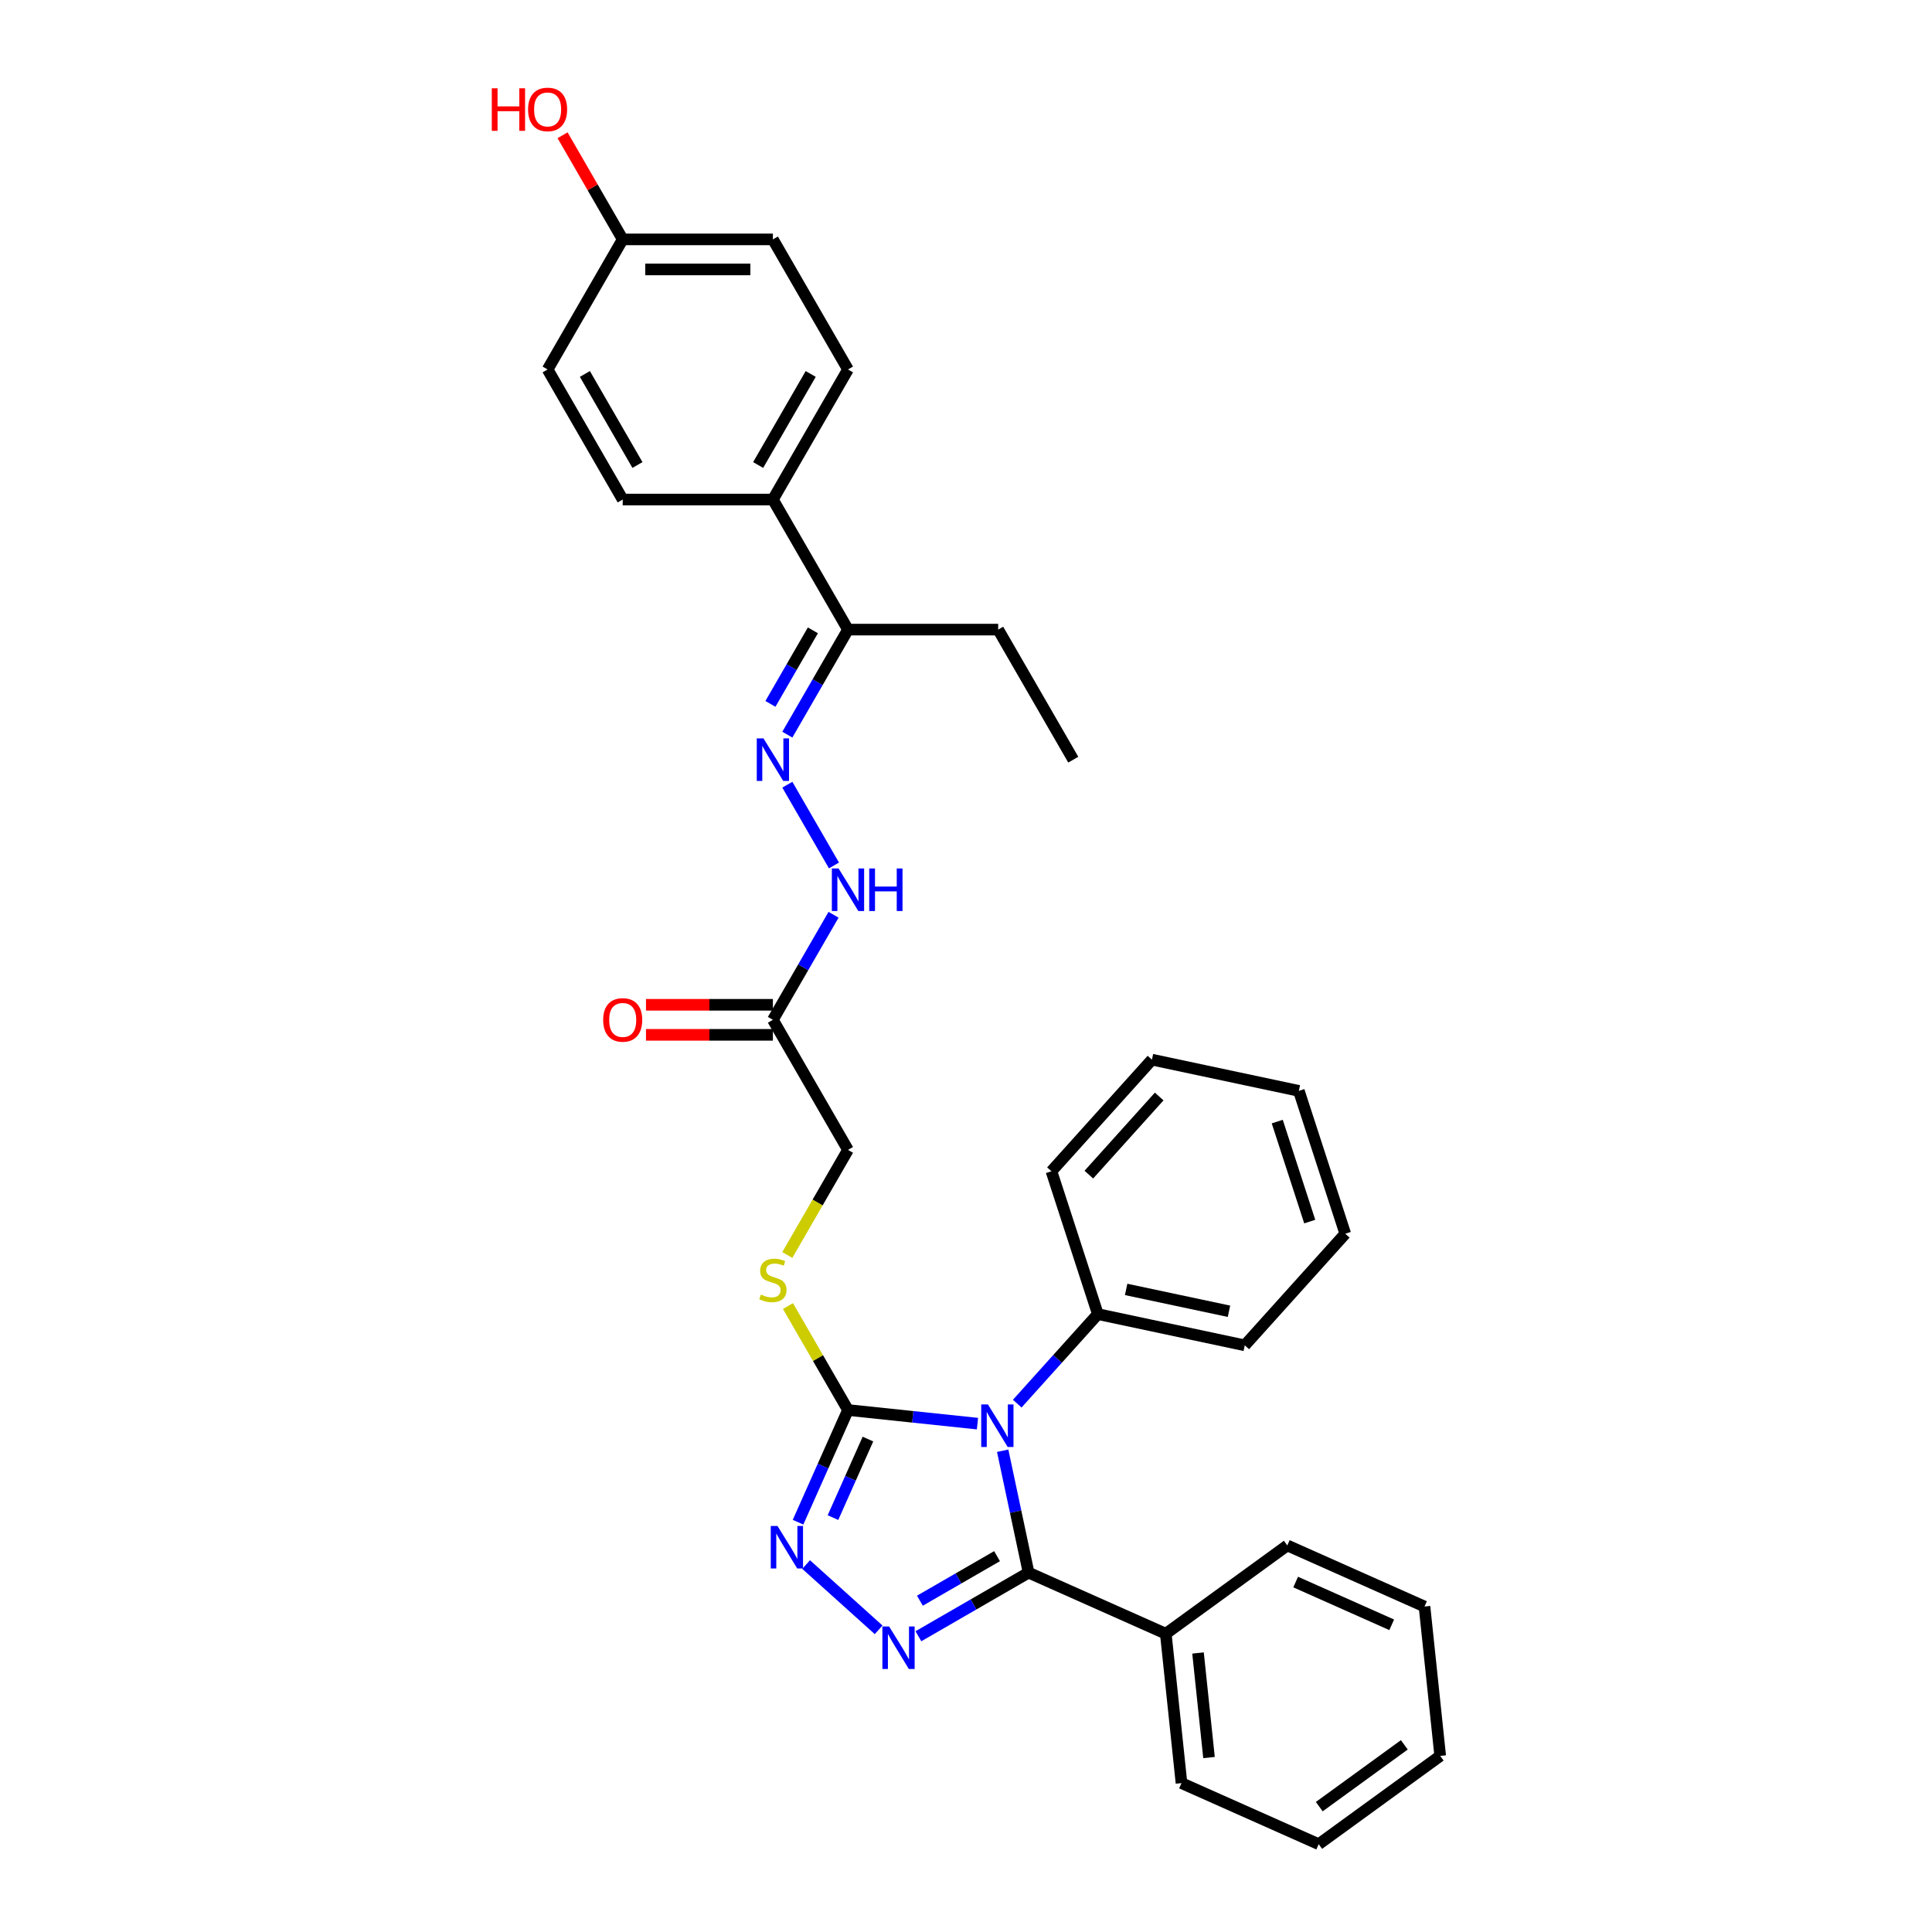 <?xml version='1.0' encoding='iso-8859-1'?>
<svg version='1.1' baseProfile='full'
              xmlns='http://www.w3.org/2000/svg'
                      xmlns:rdkit='http://www.rdkit.org/xml'
                      xmlns:xlink='http://www.w3.org/1999/xlink'
                  xml:space='preserve'
width='1000px' height='1000px' viewBox='0 0 1000 1000'>
<!-- END OF HEADER -->
<rect style='opacity:1.0;fill:#FFFFFF;stroke:none' width='1000' height='1000' x='0' y='0'> </rect>
<path class='bond-0' d='M 518.984,750.905 L 525.689,782.449' style='fill:none;fill-rule:evenodd;stroke:#0000FF;stroke-width:6px;stroke-linecap:butt;stroke-linejoin:miter;stroke-opacity:1' />
<path class='bond-0' d='M 525.689,782.449 L 532.394,813.994' style='fill:none;fill-rule:evenodd;stroke:#000000;stroke-width:6px;stroke-linecap:butt;stroke-linejoin:miter;stroke-opacity:1' />
<path class='bond-2' d='M 505.938,736.871 L 472.428,733.349' style='fill:none;fill-rule:evenodd;stroke:#0000FF;stroke-width:6px;stroke-linecap:butt;stroke-linejoin:miter;stroke-opacity:1' />
<path class='bond-2' d='M 472.428,733.349 L 438.918,729.827' style='fill:none;fill-rule:evenodd;stroke:#000000;stroke-width:6px;stroke-linecap:butt;stroke-linejoin:miter;stroke-opacity:1' />
<path class='bond-8' d='M 526.524,726.522 L 547.386,703.352' style='fill:none;fill-rule:evenodd;stroke:#0000FF;stroke-width:6px;stroke-linecap:butt;stroke-linejoin:miter;stroke-opacity:1' />
<path class='bond-8' d='M 547.386,703.352 L 568.249,680.182' style='fill:none;fill-rule:evenodd;stroke:#000000;stroke-width:6px;stroke-linecap:butt;stroke-linejoin:miter;stroke-opacity:1' />
<path class='bond-1' d='M 532.394,813.994 L 503.878,830.457' style='fill:none;fill-rule:evenodd;stroke:#000000;stroke-width:6px;stroke-linecap:butt;stroke-linejoin:miter;stroke-opacity:1' />
<path class='bond-1' d='M 503.878,830.457 L 475.362,846.921' style='fill:none;fill-rule:evenodd;stroke:#0000FF;stroke-width:6px;stroke-linecap:butt;stroke-linejoin:miter;stroke-opacity:1' />
<path class='bond-1' d='M 516.065,805.468 L 496.104,816.992' style='fill:none;fill-rule:evenodd;stroke:#000000;stroke-width:6px;stroke-linecap:butt;stroke-linejoin:miter;stroke-opacity:1' />
<path class='bond-1' d='M 496.104,816.992 L 476.143,828.517' style='fill:none;fill-rule:evenodd;stroke:#0000FF;stroke-width:6px;stroke-linecap:butt;stroke-linejoin:miter;stroke-opacity:1' />
<path class='bond-10' d='M 532.394,813.994 L 603.412,845.613' style='fill:none;fill-rule:evenodd;stroke:#000000;stroke-width:6px;stroke-linecap:butt;stroke-linejoin:miter;stroke-opacity:1' />
<path class='bond-32' d='M 454.777,843.596 L 417.245,809.801' style='fill:none;fill-rule:evenodd;stroke:#0000FF;stroke-width:6px;stroke-linecap:butt;stroke-linejoin:miter;stroke-opacity:1' />
<path class='bond-3' d='M 438.918,729.827 L 425.991,758.861' style='fill:none;fill-rule:evenodd;stroke:#000000;stroke-width:6px;stroke-linecap:butt;stroke-linejoin:miter;stroke-opacity:1' />
<path class='bond-3' d='M 425.991,758.861 L 413.065,787.894' style='fill:none;fill-rule:evenodd;stroke:#0000FF;stroke-width:6px;stroke-linecap:butt;stroke-linejoin:miter;stroke-opacity:1' />
<path class='bond-3' d='M 449.243,744.861 L 440.195,765.185' style='fill:none;fill-rule:evenodd;stroke:#000000;stroke-width:6px;stroke-linecap:butt;stroke-linejoin:miter;stroke-opacity:1' />
<path class='bond-3' d='M 440.195,765.185 L 431.146,785.508' style='fill:none;fill-rule:evenodd;stroke:#0000FF;stroke-width:6px;stroke-linecap:butt;stroke-linejoin:miter;stroke-opacity:1' />
<path class='bond-6' d='M 438.918,729.827 L 423.383,702.921' style='fill:none;fill-rule:evenodd;stroke:#000000;stroke-width:6px;stroke-linecap:butt;stroke-linejoin:miter;stroke-opacity:1' />
<path class='bond-6' d='M 423.383,702.921 L 407.849,676.014' style='fill:none;fill-rule:evenodd;stroke:#CCCC00;stroke-width:6px;stroke-linecap:butt;stroke-linejoin:miter;stroke-opacity:1' />
<path class='bond-4' d='M 407.526,406.158 L 431.656,447.954' style='fill:none;fill-rule:evenodd;stroke:#0000FF;stroke-width:6px;stroke-linecap:butt;stroke-linejoin:miter;stroke-opacity:1' />
<path class='bond-9' d='M 407.526,380.256 L 423.222,353.069' style='fill:none;fill-rule:evenodd;stroke:#0000FF;stroke-width:6px;stroke-linecap:butt;stroke-linejoin:miter;stroke-opacity:1' />
<path class='bond-9' d='M 423.222,353.069 L 438.918,325.883' style='fill:none;fill-rule:evenodd;stroke:#000000;stroke-width:6px;stroke-linecap:butt;stroke-linejoin:miter;stroke-opacity:1' />
<path class='bond-9' d='M 398.77,364.326 L 409.757,345.295' style='fill:none;fill-rule:evenodd;stroke:#0000FF;stroke-width:6px;stroke-linecap:butt;stroke-linejoin:miter;stroke-opacity:1' />
<path class='bond-9' d='M 409.757,345.295 L 420.744,326.265' style='fill:none;fill-rule:evenodd;stroke:#000000;stroke-width:6px;stroke-linecap:butt;stroke-linejoin:miter;stroke-opacity:1' />
<path class='bond-5' d='M 400.048,527.855 L 438.918,595.179' style='fill:none;fill-rule:evenodd;stroke:#000000;stroke-width:6px;stroke-linecap:butt;stroke-linejoin:miter;stroke-opacity:1' />
<path class='bond-7' d='M 400.048,527.855 L 415.744,500.669' style='fill:none;fill-rule:evenodd;stroke:#000000;stroke-width:6px;stroke-linecap:butt;stroke-linejoin:miter;stroke-opacity:1' />
<path class='bond-7' d='M 415.744,500.669 L 431.44,473.482' style='fill:none;fill-rule:evenodd;stroke:#0000FF;stroke-width:6px;stroke-linecap:butt;stroke-linejoin:miter;stroke-opacity:1' />
<path class='bond-12' d='M 400.048,520.081 L 367.203,520.081' style='fill:none;fill-rule:evenodd;stroke:#000000;stroke-width:6px;stroke-linecap:butt;stroke-linejoin:miter;stroke-opacity:1' />
<path class='bond-12' d='M 367.203,520.081 L 334.359,520.081' style='fill:none;fill-rule:evenodd;stroke:#FF0000;stroke-width:6px;stroke-linecap:butt;stroke-linejoin:miter;stroke-opacity:1' />
<path class='bond-12' d='M 400.048,535.629 L 367.203,535.629' style='fill:none;fill-rule:evenodd;stroke:#000000;stroke-width:6px;stroke-linecap:butt;stroke-linejoin:miter;stroke-opacity:1' />
<path class='bond-12' d='M 367.203,535.629 L 334.359,535.629' style='fill:none;fill-rule:evenodd;stroke:#FF0000;stroke-width:6px;stroke-linecap:butt;stroke-linejoin:miter;stroke-opacity:1' />
<path class='bond-13' d='M 407.508,649.583 L 423.213,622.381' style='fill:none;fill-rule:evenodd;stroke:#CCCC00;stroke-width:6px;stroke-linecap:butt;stroke-linejoin:miter;stroke-opacity:1' />
<path class='bond-13' d='M 423.213,622.381 L 438.918,595.179' style='fill:none;fill-rule:evenodd;stroke:#000000;stroke-width:6px;stroke-linecap:butt;stroke-linejoin:miter;stroke-opacity:1' />
<path class='bond-21' d='M 568.249,680.182 L 644.289,696.345' style='fill:none;fill-rule:evenodd;stroke:#000000;stroke-width:6px;stroke-linecap:butt;stroke-linejoin:miter;stroke-opacity:1' />
<path class='bond-21' d='M 582.887,667.398 L 636.115,678.712' style='fill:none;fill-rule:evenodd;stroke:#000000;stroke-width:6px;stroke-linecap:butt;stroke-linejoin:miter;stroke-opacity:1' />
<path class='bond-22' d='M 568.249,680.182 L 544.226,606.247' style='fill:none;fill-rule:evenodd;stroke:#000000;stroke-width:6px;stroke-linecap:butt;stroke-linejoin:miter;stroke-opacity:1' />
<path class='bond-11' d='M 438.918,325.883 L 400.048,258.559' style='fill:none;fill-rule:evenodd;stroke:#000000;stroke-width:6px;stroke-linecap:butt;stroke-linejoin:miter;stroke-opacity:1' />
<path class='bond-20' d='M 438.918,325.883 L 516.657,325.883' style='fill:none;fill-rule:evenodd;stroke:#000000;stroke-width:6px;stroke-linecap:butt;stroke-linejoin:miter;stroke-opacity:1' />
<path class='bond-23' d='M 603.412,845.613 L 611.538,922.926' style='fill:none;fill-rule:evenodd;stroke:#000000;stroke-width:6px;stroke-linecap:butt;stroke-linejoin:miter;stroke-opacity:1' />
<path class='bond-23' d='M 620.094,855.585 L 625.782,909.704' style='fill:none;fill-rule:evenodd;stroke:#000000;stroke-width:6px;stroke-linecap:butt;stroke-linejoin:miter;stroke-opacity:1' />
<path class='bond-24' d='M 603.412,845.613 L 666.304,799.919' style='fill:none;fill-rule:evenodd;stroke:#000000;stroke-width:6px;stroke-linecap:butt;stroke-linejoin:miter;stroke-opacity:1' />
<path class='bond-14' d='M 400.048,258.559 L 438.918,191.235' style='fill:none;fill-rule:evenodd;stroke:#000000;stroke-width:6px;stroke-linecap:butt;stroke-linejoin:miter;stroke-opacity:1' />
<path class='bond-14' d='M 392.414,240.686 L 419.622,193.56' style='fill:none;fill-rule:evenodd;stroke:#000000;stroke-width:6px;stroke-linecap:butt;stroke-linejoin:miter;stroke-opacity:1' />
<path class='bond-15' d='M 400.048,258.559 L 322.309,258.559' style='fill:none;fill-rule:evenodd;stroke:#000000;stroke-width:6px;stroke-linecap:butt;stroke-linejoin:miter;stroke-opacity:1' />
<path class='bond-18' d='M 438.918,191.235 L 400.048,123.911' style='fill:none;fill-rule:evenodd;stroke:#000000;stroke-width:6px;stroke-linecap:butt;stroke-linejoin:miter;stroke-opacity:1' />
<path class='bond-17' d='M 322.309,258.559 L 283.439,191.235' style='fill:none;fill-rule:evenodd;stroke:#000000;stroke-width:6px;stroke-linecap:butt;stroke-linejoin:miter;stroke-opacity:1' />
<path class='bond-17' d='M 329.943,240.686 L 302.735,193.56' style='fill:none;fill-rule:evenodd;stroke:#000000;stroke-width:6px;stroke-linecap:butt;stroke-linejoin:miter;stroke-opacity:1' />
<path class='bond-16' d='M 322.309,123.911 L 283.439,191.235' style='fill:none;fill-rule:evenodd;stroke:#000000;stroke-width:6px;stroke-linecap:butt;stroke-linejoin:miter;stroke-opacity:1' />
<path class='bond-19' d='M 322.309,123.911 L 306.748,96.958' style='fill:none;fill-rule:evenodd;stroke:#000000;stroke-width:6px;stroke-linecap:butt;stroke-linejoin:miter;stroke-opacity:1' />
<path class='bond-19' d='M 306.748,96.958 L 291.186,70.005' style='fill:none;fill-rule:evenodd;stroke:#FF0000;stroke-width:6px;stroke-linecap:butt;stroke-linejoin:miter;stroke-opacity:1' />
<path class='bond-35' d='M 322.309,123.911 L 400.048,123.911' style='fill:none;fill-rule:evenodd;stroke:#000000;stroke-width:6px;stroke-linecap:butt;stroke-linejoin:miter;stroke-opacity:1' />
<path class='bond-35' d='M 333.97,139.459 L 388.387,139.459' style='fill:none;fill-rule:evenodd;stroke:#000000;stroke-width:6px;stroke-linecap:butt;stroke-linejoin:miter;stroke-opacity:1' />
<path class='bond-25' d='M 516.657,325.883 L 555.526,393.207' style='fill:none;fill-rule:evenodd;stroke:#000000;stroke-width:6px;stroke-linecap:butt;stroke-linejoin:miter;stroke-opacity:1' />
<path class='bond-28' d='M 644.289,696.345 L 696.306,638.573' style='fill:none;fill-rule:evenodd;stroke:#000000;stroke-width:6px;stroke-linecap:butt;stroke-linejoin:miter;stroke-opacity:1' />
<path class='bond-27' d='M 544.226,606.247 L 596.243,548.476' style='fill:none;fill-rule:evenodd;stroke:#000000;stroke-width:6px;stroke-linecap:butt;stroke-linejoin:miter;stroke-opacity:1' />
<path class='bond-27' d='M 563.583,607.985 L 599.995,567.545' style='fill:none;fill-rule:evenodd;stroke:#000000;stroke-width:6px;stroke-linecap:butt;stroke-linejoin:miter;stroke-opacity:1' />
<path class='bond-26' d='M 611.538,922.926 L 682.556,954.545' style='fill:none;fill-rule:evenodd;stroke:#000000;stroke-width:6px;stroke-linecap:butt;stroke-linejoin:miter;stroke-opacity:1' />
<path class='bond-29' d='M 666.304,799.919 L 737.322,831.538' style='fill:none;fill-rule:evenodd;stroke:#000000;stroke-width:6px;stroke-linecap:butt;stroke-linejoin:miter;stroke-opacity:1' />
<path class='bond-29' d='M 670.633,818.866 L 720.346,840.999' style='fill:none;fill-rule:evenodd;stroke:#000000;stroke-width:6px;stroke-linecap:butt;stroke-linejoin:miter;stroke-opacity:1' />
<path class='bond-34' d='M 682.556,954.545 L 745.448,908.852' style='fill:none;fill-rule:evenodd;stroke:#000000;stroke-width:6px;stroke-linecap:butt;stroke-linejoin:miter;stroke-opacity:1' />
<path class='bond-34' d='M 682.851,935.113 L 726.876,903.127' style='fill:none;fill-rule:evenodd;stroke:#000000;stroke-width:6px;stroke-linecap:butt;stroke-linejoin:miter;stroke-opacity:1' />
<path class='bond-31' d='M 596.243,548.476 L 672.284,564.639' style='fill:none;fill-rule:evenodd;stroke:#000000;stroke-width:6px;stroke-linecap:butt;stroke-linejoin:miter;stroke-opacity:1' />
<path class='bond-33' d='M 696.306,638.573 L 672.284,564.639' style='fill:none;fill-rule:evenodd;stroke:#000000;stroke-width:6px;stroke-linecap:butt;stroke-linejoin:miter;stroke-opacity:1' />
<path class='bond-33' d='M 677.916,632.288 L 661.1,580.534' style='fill:none;fill-rule:evenodd;stroke:#000000;stroke-width:6px;stroke-linecap:butt;stroke-linejoin:miter;stroke-opacity:1' />
<path class='bond-30' d='M 737.322,831.538 L 745.448,908.852' style='fill:none;fill-rule:evenodd;stroke:#000000;stroke-width:6px;stroke-linecap:butt;stroke-linejoin:miter;stroke-opacity:1' />
<path  class='atom-0' d='M 511.364 726.945
L 518.579 738.606
Q 519.294 739.757, 520.444 741.84
Q 521.595 743.924, 521.657 744.048
L 521.657 726.945
L 524.58 726.945
L 524.58 748.961
L 521.564 748.961
L 513.821 736.212
Q 512.919 734.719, 511.955 733.009
Q 511.022 731.299, 510.743 730.77
L 510.743 748.961
L 507.882 748.961
L 507.882 726.945
L 511.364 726.945
' fill='#0000FF'/>
<path  class='atom-2' d='M 460.203 841.855
L 467.417 853.516
Q 468.133 854.667, 469.283 856.75
Q 470.434 858.833, 470.496 858.958
L 470.496 841.855
L 473.419 841.855
L 473.419 863.871
L 470.403 863.871
L 462.66 851.122
Q 461.758 849.629, 460.794 847.919
Q 459.861 846.209, 459.581 845.68
L 459.581 863.871
L 456.721 863.871
L 456.721 841.855
L 460.203 841.855
' fill='#0000FF'/>
<path  class='atom-4' d='M 402.432 789.838
L 409.646 801.498
Q 410.361 802.649, 411.512 804.732
Q 412.662 806.816, 412.725 806.94
L 412.725 789.838
L 415.647 789.838
L 415.647 811.853
L 412.631 811.853
L 404.888 799.104
Q 403.987 797.612, 403.023 795.901
Q 402.09 794.191, 401.81 793.662
L 401.81 811.853
L 398.949 811.853
L 398.949 789.838
L 402.432 789.838
' fill='#0000FF'/>
<path  class='atom-5' d='M 395.182 382.199
L 402.396 393.86
Q 403.111 395.011, 404.262 397.094
Q 405.412 399.177, 405.474 399.302
L 405.474 382.199
L 408.397 382.199
L 408.397 404.215
L 405.381 404.215
L 397.638 391.466
Q 396.736 389.973, 395.772 388.263
Q 394.84 386.553, 394.56 386.024
L 394.56 404.215
L 391.699 404.215
L 391.699 382.199
L 395.182 382.199
' fill='#0000FF'/>
<path  class='atom-7' d='M 393.829 670.059
Q 394.078 670.153, 395.104 670.588
Q 396.13 671.023, 397.249 671.303
Q 398.4 671.552, 399.519 671.552
Q 401.603 671.552, 402.816 670.557
Q 404.028 669.531, 404.028 667.758
Q 404.028 666.546, 403.406 665.799
Q 402.816 665.053, 401.883 664.649
Q 400.95 664.245, 399.395 663.778
Q 397.436 663.187, 396.254 662.628
Q 395.104 662.068, 394.264 660.886
Q 393.456 659.705, 393.456 657.714
Q 393.456 654.947, 395.322 653.237
Q 397.218 651.526, 400.95 651.526
Q 403.5 651.526, 406.392 652.739
L 405.676 655.134
Q 403.033 654.045, 401.043 654.045
Q 398.898 654.045, 397.716 654.947
Q 396.534 655.818, 396.565 657.341
Q 396.565 658.523, 397.156 659.238
Q 397.778 659.953, 398.649 660.358
Q 399.551 660.762, 401.043 661.228
Q 403.033 661.85, 404.215 662.472
Q 405.397 663.094, 406.236 664.369
Q 407.107 665.613, 407.107 667.758
Q 407.107 670.806, 405.055 672.454
Q 403.033 674.071, 399.644 674.071
Q 397.685 674.071, 396.192 673.635
Q 394.731 673.231, 392.989 672.516
L 393.829 670.059
' fill='#CCCC00'/>
<path  class='atom-8' d='M 434.051 449.523
L 441.265 461.184
Q 441.981 462.335, 443.131 464.418
Q 444.282 466.501, 444.344 466.626
L 444.344 449.523
L 447.267 449.523
L 447.267 471.539
L 444.251 471.539
L 436.508 458.79
Q 435.606 457.297, 434.642 455.587
Q 433.709 453.877, 433.429 453.348
L 433.429 471.539
L 430.568 471.539
L 430.568 449.523
L 434.051 449.523
' fill='#0000FF'/>
<path  class='atom-8' d='M 449.91 449.523
L 452.895 449.523
L 452.895 458.883
L 464.152 458.883
L 464.152 449.523
L 467.137 449.523
L 467.137 471.539
L 464.152 471.539
L 464.152 461.371
L 452.895 461.371
L 452.895 471.539
L 449.91 471.539
L 449.91 449.523
' fill='#0000FF'/>
<path  class='atom-13' d='M 312.203 527.917
Q 312.203 522.631, 314.815 519.677
Q 317.427 516.723, 322.309 516.723
Q 327.191 516.723, 329.803 519.677
Q 332.415 522.631, 332.415 527.917
Q 332.415 533.266, 329.772 536.313
Q 327.129 539.329, 322.309 539.329
Q 317.458 539.329, 314.815 536.313
Q 312.203 533.297, 312.203 527.917
M 322.309 536.842
Q 325.667 536.842, 327.471 534.603
Q 329.306 532.333, 329.306 527.917
Q 329.306 523.595, 327.471 521.418
Q 325.667 519.211, 322.309 519.211
Q 318.951 519.211, 317.116 521.387
Q 315.312 523.564, 315.312 527.917
Q 315.312 532.364, 317.116 534.603
Q 318.951 536.842, 322.309 536.842
' fill='#FF0000'/>
<path  class='atom-20' d='M 254.552 45.703
L 257.537 45.703
L 257.537 55.063
L 268.793 55.063
L 268.793 45.703
L 271.779 45.703
L 271.779 67.719
L 268.793 67.719
L 268.793 57.551
L 257.537 57.551
L 257.537 67.719
L 254.552 67.719
L 254.552 45.703
' fill='#FF0000'/>
<path  class='atom-20' d='M 273.333 56.649
Q 273.333 51.363, 275.945 48.409
Q 278.557 45.455, 283.439 45.455
Q 288.321 45.455, 290.933 48.409
Q 293.546 51.363, 293.546 56.649
Q 293.546 61.997, 290.902 65.045
Q 288.259 68.061, 283.439 68.061
Q 278.589 68.061, 275.945 65.045
Q 273.333 62.029, 273.333 56.649
M 283.439 65.573
Q 286.798 65.573, 288.601 63.334
Q 290.436 61.065, 290.436 56.649
Q 290.436 52.327, 288.601 50.15
Q 286.798 47.942, 283.439 47.942
Q 280.081 47.942, 278.246 50.119
Q 276.443 52.296, 276.443 56.649
Q 276.443 61.096, 278.246 63.334
Q 280.081 65.573, 283.439 65.573
' fill='#FF0000'/>
</svg>
